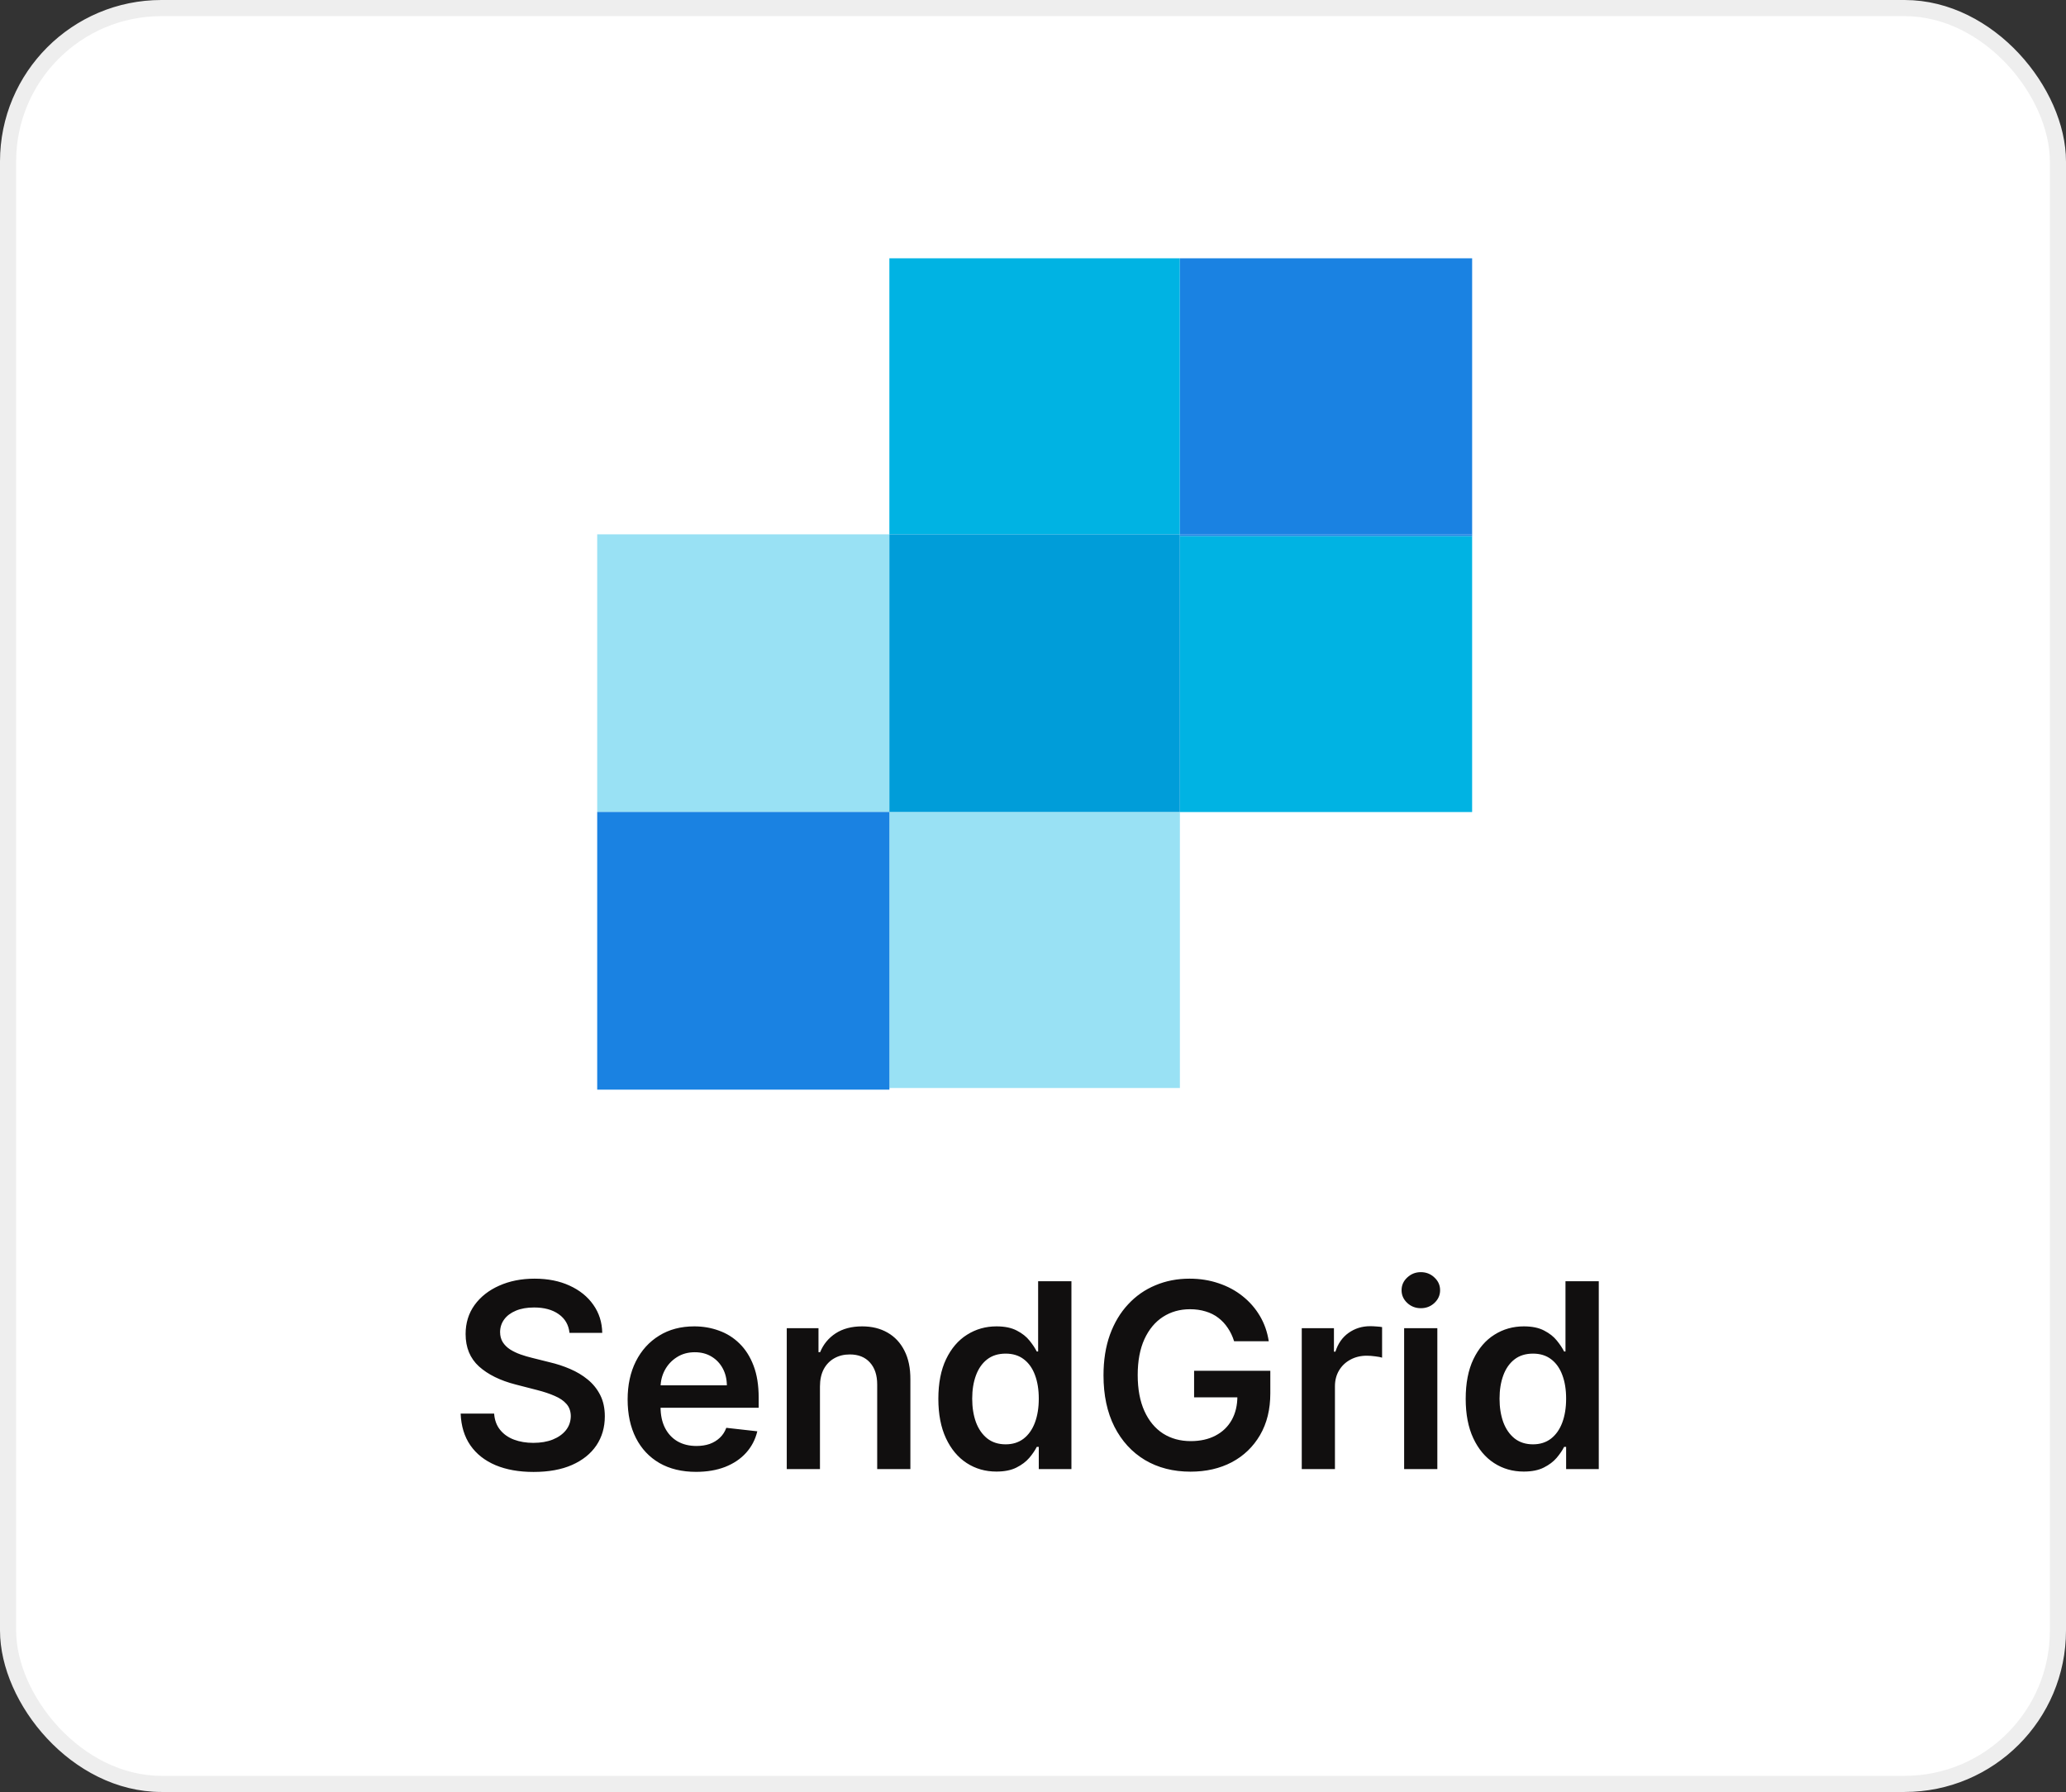 <svg width="128" height="111" viewBox="0 0 128 111" fill="none" xmlns="http://www.w3.org/2000/svg">
<rect x="0" y="0" width="128" height="111" fill="#333333" stroke="none"/>
<rect x="0.5" y="0.5" width="127" height="110" rx="9.5" fill="white" stroke="#EEEEEE"/>
<path d="M35.284 82.562C35.231 82.066 35.008 81.68 34.614 81.403C34.224 81.127 33.716 80.989 33.091 80.989C32.651 80.989 32.275 81.055 31.96 81.188C31.646 81.32 31.405 81.5 31.239 81.727C31.072 81.954 30.987 82.214 30.983 82.506C30.983 82.748 31.038 82.958 31.148 83.136C31.261 83.314 31.415 83.466 31.608 83.591C31.801 83.712 32.015 83.814 32.25 83.898C32.485 83.981 32.722 84.051 32.96 84.108L34.051 84.381C34.49 84.483 34.913 84.621 35.318 84.796C35.727 84.97 36.093 85.189 36.415 85.454C36.74 85.72 36.998 86.04 37.188 86.415C37.377 86.79 37.472 87.229 37.472 87.733C37.472 88.415 37.297 89.015 36.949 89.534C36.6 90.049 36.097 90.453 35.438 90.744C34.782 91.032 33.989 91.176 33.057 91.176C32.151 91.176 31.366 91.036 30.699 90.756C30.036 90.475 29.517 90.066 29.142 89.528C28.771 88.99 28.57 88.335 28.54 87.562H30.614C30.644 87.968 30.769 88.305 30.989 88.574C31.208 88.843 31.494 89.044 31.847 89.176C32.203 89.309 32.6 89.375 33.04 89.375C33.498 89.375 33.9 89.307 34.244 89.171C34.593 89.03 34.865 88.837 35.062 88.591C35.26 88.341 35.36 88.049 35.364 87.716C35.36 87.413 35.271 87.163 35.097 86.966C34.922 86.765 34.678 86.599 34.364 86.466C34.053 86.329 33.689 86.208 33.273 86.102L31.949 85.761C30.991 85.515 30.233 85.142 29.676 84.642C29.123 84.138 28.847 83.47 28.847 82.636C28.847 81.951 29.032 81.35 29.403 80.835C29.778 80.32 30.288 79.921 30.932 79.636C31.576 79.349 32.305 79.204 33.119 79.204C33.945 79.204 34.669 79.349 35.29 79.636C35.915 79.921 36.405 80.316 36.761 80.824C37.117 81.328 37.301 81.907 37.312 82.562H35.284ZM43.124 91.171C42.249 91.171 41.493 90.989 40.856 90.625C40.224 90.258 39.737 89.739 39.396 89.068C39.055 88.394 38.885 87.6 38.885 86.688C38.885 85.79 39.055 85.002 39.396 84.324C39.741 83.642 40.222 83.112 40.84 82.733C41.457 82.35 42.182 82.159 43.016 82.159C43.553 82.159 44.061 82.246 44.538 82.421C45.019 82.591 45.444 82.856 45.811 83.216C46.182 83.576 46.474 84.034 46.686 84.591C46.898 85.144 47.004 85.803 47.004 86.568V87.199H39.851V85.812H45.033C45.029 85.419 44.944 85.068 44.777 84.761C44.61 84.451 44.377 84.206 44.078 84.028C43.783 83.85 43.438 83.761 43.044 83.761C42.624 83.761 42.254 83.864 41.936 84.068C41.618 84.269 41.37 84.534 41.192 84.864C41.017 85.189 40.928 85.547 40.925 85.938V87.148C40.925 87.655 41.017 88.091 41.203 88.454C41.389 88.814 41.648 89.091 41.981 89.284C42.315 89.474 42.705 89.568 43.152 89.568C43.451 89.568 43.722 89.526 43.965 89.443C44.207 89.356 44.417 89.229 44.595 89.062C44.773 88.896 44.908 88.689 44.999 88.443L46.919 88.659C46.798 89.167 46.567 89.61 46.226 89.989C45.889 90.364 45.457 90.655 44.93 90.864C44.404 91.068 43.802 91.171 43.124 91.171ZM50.801 85.886V91H48.744V82.273H50.71V83.756H50.812C51.013 83.267 51.333 82.879 51.773 82.591C52.216 82.303 52.763 82.159 53.415 82.159C54.017 82.159 54.542 82.288 54.989 82.546C55.439 82.803 55.788 83.176 56.034 83.665C56.284 84.153 56.407 84.746 56.403 85.443V91H54.347V85.761C54.347 85.178 54.195 84.722 53.892 84.392C53.593 84.062 53.178 83.898 52.648 83.898C52.288 83.898 51.968 83.977 51.688 84.136C51.411 84.292 51.193 84.517 51.034 84.812C50.879 85.108 50.801 85.466 50.801 85.886ZM61.733 91.153C61.047 91.153 60.434 90.977 59.892 90.625C59.35 90.273 58.922 89.761 58.608 89.091C58.294 88.421 58.136 87.606 58.136 86.648C58.136 85.678 58.295 84.86 58.614 84.193C58.936 83.523 59.369 83.017 59.915 82.676C60.46 82.331 61.068 82.159 61.739 82.159C62.25 82.159 62.67 82.246 63 82.421C63.33 82.591 63.591 82.797 63.784 83.04C63.977 83.278 64.127 83.504 64.233 83.716H64.318V79.364H66.381V91H64.358V89.625H64.233C64.127 89.837 63.974 90.062 63.773 90.301C63.572 90.536 63.307 90.737 62.977 90.903C62.648 91.07 62.233 91.153 61.733 91.153ZM62.307 89.466C62.742 89.466 63.114 89.349 63.42 89.114C63.727 88.875 63.96 88.544 64.119 88.119C64.278 87.695 64.358 87.201 64.358 86.636C64.358 86.072 64.278 85.581 64.119 85.165C63.964 84.748 63.733 84.424 63.426 84.193C63.123 83.962 62.75 83.847 62.307 83.847C61.849 83.847 61.466 83.966 61.159 84.204C60.852 84.443 60.621 84.773 60.466 85.193C60.311 85.614 60.233 86.095 60.233 86.636C60.233 87.182 60.311 87.669 60.466 88.097C60.625 88.521 60.858 88.856 61.165 89.102C61.475 89.345 61.856 89.466 62.307 89.466ZM76.459 83.079C76.364 82.773 76.233 82.498 76.067 82.256C75.904 82.01 75.707 81.799 75.476 81.625C75.249 81.451 74.987 81.32 74.692 81.233C74.396 81.142 74.074 81.097 73.726 81.097C73.101 81.097 72.544 81.254 72.055 81.568C71.567 81.883 71.182 82.345 70.902 82.954C70.626 83.561 70.487 84.299 70.487 85.171C70.487 86.049 70.626 86.794 70.902 87.403C71.178 88.013 71.563 88.477 72.055 88.796C72.548 89.11 73.12 89.267 73.771 89.267C74.362 89.267 74.874 89.153 75.305 88.926C75.741 88.699 76.076 88.377 76.311 87.96C76.546 87.54 76.663 87.047 76.663 86.483L77.141 86.557H73.981V84.909H78.703V86.307C78.703 87.303 78.491 88.165 78.067 88.892C77.642 89.619 77.059 90.18 76.317 90.574C75.574 90.964 74.722 91.159 73.76 91.159C72.688 91.159 71.747 90.919 70.936 90.438C70.129 89.953 69.499 89.265 69.044 88.375C68.593 87.481 68.368 86.421 68.368 85.193C68.368 84.254 68.501 83.415 68.766 82.676C69.035 81.938 69.41 81.311 69.891 80.796C70.372 80.276 70.936 79.883 71.584 79.614C72.231 79.341 72.936 79.204 73.697 79.204C74.341 79.204 74.942 79.299 75.499 79.489C76.055 79.674 76.55 79.939 76.981 80.284C77.417 80.629 77.775 81.038 78.055 81.511C78.336 81.985 78.519 82.508 78.606 83.079H76.459ZM80.651 91V82.273H82.645V83.727H82.736C82.895 83.224 83.168 82.835 83.554 82.562C83.944 82.286 84.389 82.148 84.889 82.148C85.003 82.148 85.13 82.153 85.27 82.165C85.414 82.172 85.533 82.186 85.628 82.204V84.097C85.541 84.066 85.403 84.04 85.213 84.017C85.028 83.99 84.847 83.977 84.673 83.977C84.298 83.977 83.961 84.059 83.662 84.222C83.367 84.381 83.133 84.602 82.963 84.886C82.793 85.171 82.707 85.498 82.707 85.869V91H80.651ZM86.994 91V82.273H89.051V91H86.994ZM88.028 81.034C87.703 81.034 87.422 80.926 87.188 80.71C86.953 80.49 86.835 80.227 86.835 79.921C86.835 79.61 86.953 79.347 87.188 79.131C87.422 78.911 87.703 78.801 88.028 78.801C88.358 78.801 88.638 78.911 88.869 79.131C89.104 79.347 89.222 79.61 89.222 79.921C89.222 80.227 89.104 80.49 88.869 80.71C88.638 80.926 88.358 81.034 88.028 81.034ZM94.405 91.153C93.719 91.153 93.106 90.977 92.564 90.625C92.022 90.273 91.594 89.761 91.28 89.091C90.965 88.421 90.808 87.606 90.808 86.648C90.808 85.678 90.967 84.86 91.285 84.193C91.608 83.523 92.041 83.017 92.587 82.676C93.132 82.331 93.74 82.159 94.41 82.159C94.922 82.159 95.342 82.246 95.672 82.421C96.001 82.591 96.263 82.797 96.456 83.04C96.649 83.278 96.799 83.504 96.905 83.716H96.99V79.364H99.053V91H97.03V89.625H96.905C96.799 89.837 96.645 90.062 96.445 90.301C96.244 90.536 95.979 90.737 95.649 90.903C95.32 91.07 94.905 91.153 94.405 91.153ZM94.979 89.466C95.414 89.466 95.785 89.349 96.092 89.114C96.399 88.875 96.632 88.544 96.791 88.119C96.95 87.695 97.03 87.201 97.03 86.636C97.03 86.072 96.95 85.581 96.791 85.165C96.636 84.748 96.405 84.424 96.098 84.193C95.795 83.962 95.422 83.847 94.979 83.847C94.52 83.847 94.138 83.966 93.831 84.204C93.524 84.443 93.293 84.773 93.138 85.193C92.983 85.614 92.905 86.095 92.905 86.636C92.905 87.182 92.983 87.669 93.138 88.097C93.297 88.521 93.53 88.856 93.837 89.102C94.147 89.345 94.528 89.466 94.979 89.466Z" fill="#110F0F"/>
<path d="M37 33.098H55.103V50.295H37V33.098Z" fill="white"/>
<path d="M37 33.098H55.103V50.295H37V33.098Z" fill="#99E1F4"/>
<path d="M55.102 50.295H73.101V67.394H55.102V50.295Z" fill="white"/>
<path d="M55.102 50.295H73.101V67.394H55.102V50.295Z" fill="#99E1F4"/>
<path d="M37 67.396H55.103V67.496H37V67.396ZM37 50.295H55.103V67.396H37V50.295Z" fill="#1A82E2"/>
<path d="M55.102 16H73.101V33.1H55.102V16ZM73.103 33.201H91.206V50.3H73.103V33.201Z" fill="#00B3E3"/>
<path d="M73.101 50.295V33.098H55.102V50.295H73.101Z" fill="#009DD9"/>
<path d="M73.105 16H91.207V33.1H73.105V16Z" fill="#1A82E2"/>
<path d="M73.105 33.098H91.207V33.201H73.105V33.098Z" fill="#1A82E2"/>
</svg>
